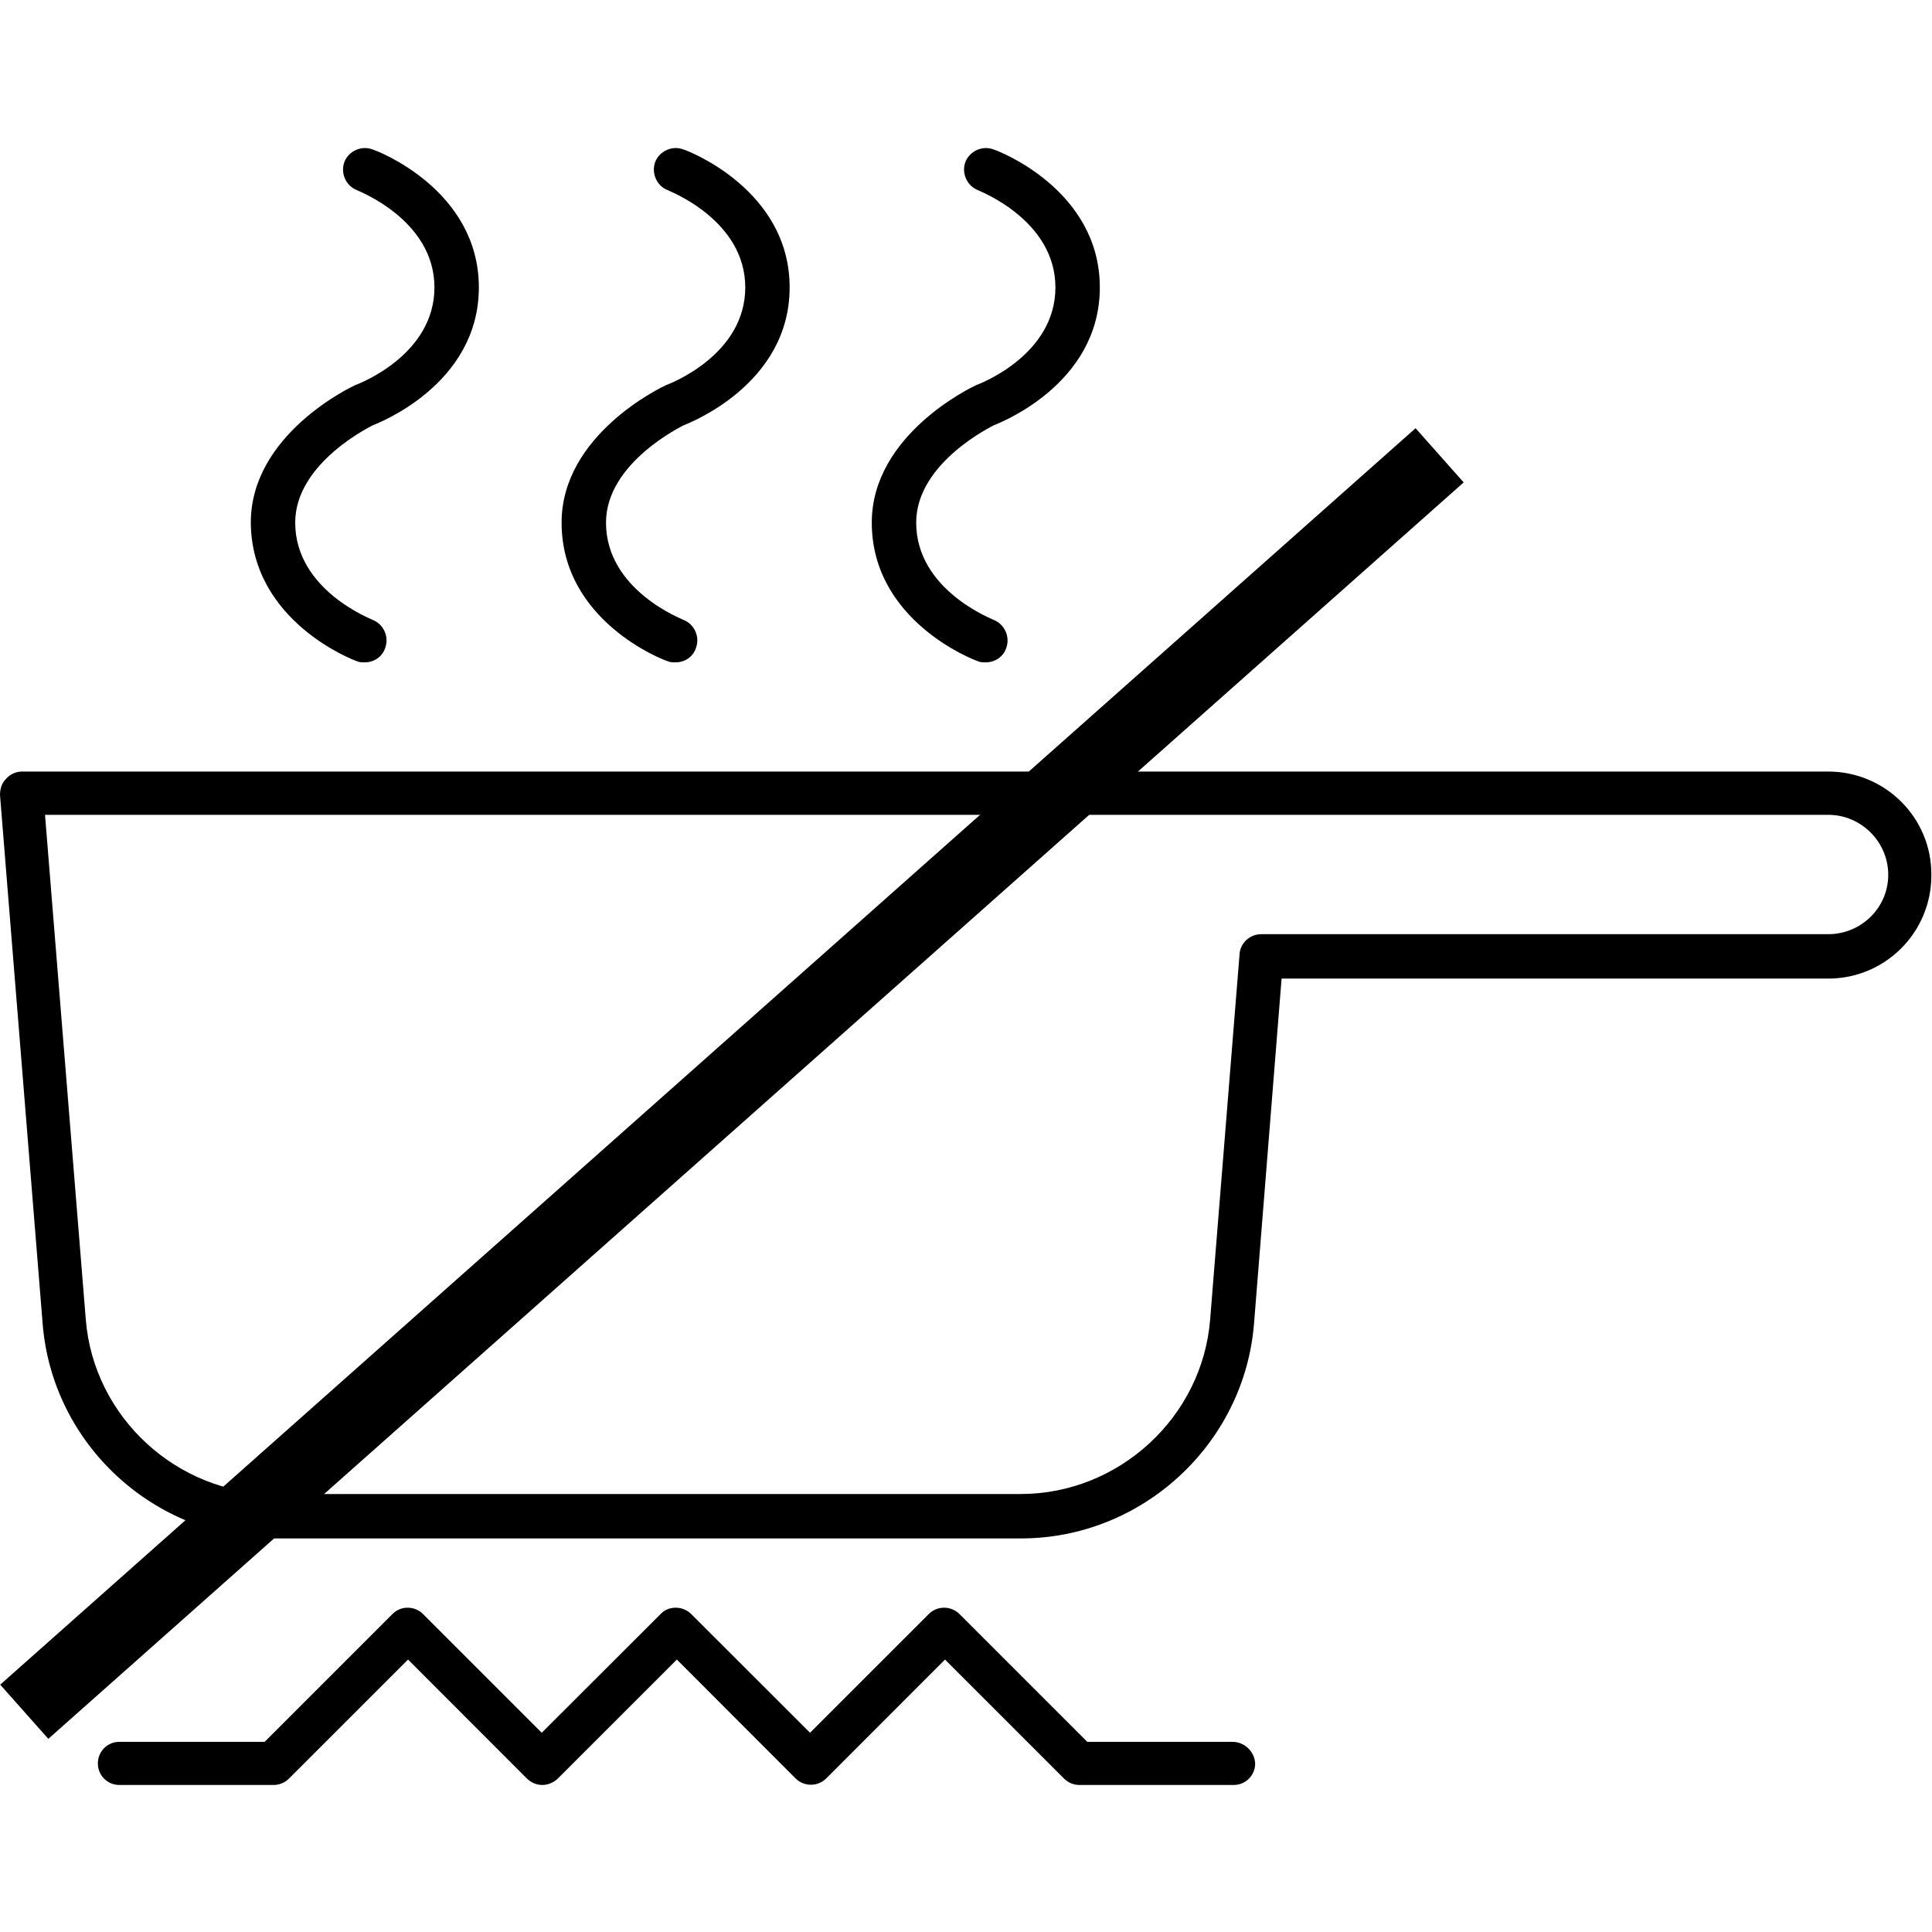 <svg version="1.0" preserveAspectRatio="xMidYMid meet" height="80" viewBox="0 0 60 60" zoomAndPan="magnify" width="80" xmlns:xlink="http://www.w3.org/1999/xlink" xmlns="http://www.w3.org/2000/svg"><defs><clipPath id="036ad7e766"><path clip-rule="nonzero" d="M 3 49 L 39 49 L 39 55.5 L 3 55.5 Z M 3 49"></path></clipPath><clipPath id="56100ed4ee"><path clip-rule="nonzero" d="M 27 4.5 L 35 4.5 L 35 21 L 27 21 Z M 27 4.5"></path></clipPath><clipPath id="8610d5c412"><path clip-rule="nonzero" d="M 17 4.5 L 25 4.5 L 25 21 L 17 21 Z M 17 4.5"></path></clipPath><clipPath id="6c6a8d82d8"><path clip-rule="nonzero" d="M 7 4.5 L 15 4.5 L 15 21 L 7 21 Z M 7 4.5"></path></clipPath></defs><g clip-path="url(#036ad7e766)"><path fill-rule="nonzero" fill-opacity="1" d="M 38.273 54.094 L 33.766 54.094 L 29.797 50.125 C 29.535 49.863 29.105 49.863 28.844 50.125 L 25.156 53.812 L 21.465 50.125 C 21.203 49.863 20.758 49.863 20.516 50.125 L 16.824 53.812 L 13.137 50.125 C 12.875 49.863 12.445 49.863 12.188 50.125 L 8.219 54.094 L 3.707 54.094 C 3.336 54.094 3.039 54.391 3.039 54.766 C 3.039 55.137 3.336 55.434 3.707 55.434 L 8.496 55.434 C 8.684 55.434 8.852 55.359 8.98 55.23 L 12.672 51.539 L 16.359 55.23 C 16.492 55.359 16.66 55.434 16.844 55.434 C 17.012 55.434 17.199 55.359 17.328 55.23 L 21.02 51.539 L 24.707 55.23 C 24.969 55.492 25.398 55.492 25.66 55.23 L 29.348 51.539 L 33.039 55.23 C 33.168 55.359 33.336 55.434 33.523 55.434 L 38.312 55.434 C 38.684 55.434 38.98 55.137 38.98 54.766 C 38.961 54.391 38.645 54.094 38.273 54.094 Z M 38.273 54.094" fill="#000000"></path></g><g clip-path="url(#56100ed4ee)"><path fill-rule="nonzero" fill-opacity="1" d="M 30.371 20.535 C 30.445 20.57 30.523 20.57 30.613 20.57 C 30.895 20.57 31.156 20.402 31.25 20.125 C 31.379 19.77 31.191 19.379 30.855 19.25 C 30.84 19.23 28.453 18.336 28.453 16.23 C 28.453 14.348 30.875 13.211 30.855 13.211 C 30.988 13.156 34.156 11.961 34.156 8.926 C 34.156 5.887 30.988 4.676 30.855 4.641 C 30.504 4.508 30.113 4.695 29.98 5.031 C 29.852 5.387 30.039 5.777 30.371 5.906 C 30.391 5.926 32.777 6.82 32.777 8.926 C 32.777 11.012 30.465 11.906 30.316 11.961 C 30.188 12.02 27.074 13.492 27.074 16.23 C 27.074 19.285 30.242 20.496 30.371 20.535 Z M 30.371 20.535" fill="#000000"></path></g><g clip-path="url(#8610d5c412)"><path fill-rule="nonzero" fill-opacity="1" d="M 20.738 20.535 C 20.812 20.57 20.887 20.57 20.98 20.57 C 21.262 20.57 21.523 20.402 21.613 20.125 C 21.746 19.77 21.559 19.379 21.223 19.25 C 21.203 19.23 18.82 18.336 18.82 16.23 C 18.82 14.348 21.242 13.211 21.223 13.211 C 21.355 13.156 24.523 11.961 24.523 8.926 C 24.523 5.887 21.355 4.676 21.223 4.641 C 20.871 4.508 20.477 4.695 20.348 5.031 C 20.219 5.387 20.402 5.777 20.738 5.906 C 20.758 5.926 23.145 6.82 23.145 8.926 C 23.145 11.012 20.832 11.906 20.684 11.961 C 20.555 12.02 17.441 13.492 17.441 16.23 C 17.441 19.285 20.59 20.496 20.738 20.535 Z M 20.738 20.535" fill="#000000"></path></g><g clip-path="url(#6c6a8d82d8)"><path fill-rule="nonzero" fill-opacity="1" d="M 11.086 20.535 C 11.16 20.57 11.234 20.57 11.328 20.57 C 11.609 20.57 11.871 20.402 11.961 20.125 C 12.094 19.77 11.906 19.379 11.57 19.25 C 11.555 19.23 9.168 18.336 9.168 16.23 C 9.168 14.348 11.59 13.211 11.57 13.211 C 11.703 13.156 14.871 11.961 14.871 8.926 C 14.871 5.887 11.703 4.676 11.57 4.641 C 11.219 4.508 10.824 4.695 10.695 5.031 C 10.566 5.387 10.75 5.777 11.086 5.906 C 11.105 5.926 13.492 6.82 13.492 8.926 C 13.492 11.012 11.18 11.906 11.031 11.961 C 10.902 12.02 7.789 13.492 7.789 16.23 C 7.809 19.285 10.957 20.496 11.086 20.535 Z M 11.086 20.535" fill="#000000"></path></g><path fill-rule="nonzero" fill-opacity="1" d="M 56.777 23.961 L 0.688 23.961 C 0.504 23.961 0.316 24.039 0.188 24.188 C 0.055 24.316 0 24.504 0 24.688 L 1.324 41.105 C 1.621 44.852 4.789 47.777 8.555 47.777 L 31.715 47.777 C 35.461 47.777 38.645 44.852 38.945 41.105 L 39.801 30.391 L 56.777 30.391 C 58.547 30.391 59.98 28.957 59.98 27.188 C 60 25.398 58.547 23.961 56.777 23.961 Z M 56.777 29.012 L 39.168 29.012 C 38.812 29.012 38.516 29.293 38.496 29.629 L 37.582 40.977 C 37.34 44.012 34.75 46.398 31.695 46.398 L 8.555 46.398 C 5.496 46.398 2.906 44.012 2.664 40.977 L 1.398 25.305 L 56.777 25.305 C 57.801 25.305 58.641 26.145 58.641 27.168 C 58.641 28.191 57.801 29.012 56.777 29.012 Z M 56.777 29.012" fill="#000000"></path><path stroke-miterlimit="4" stroke-opacity="1" stroke-width="3" stroke="#000000" d="M 0.003 1.5 L 78.355 1.499" stroke-linejoin="miter" fill="none" transform="matrix(0.561, -0.498, 0.498, 0.561, 0.005, 52.32)" stroke-linecap="butt"></path></svg>